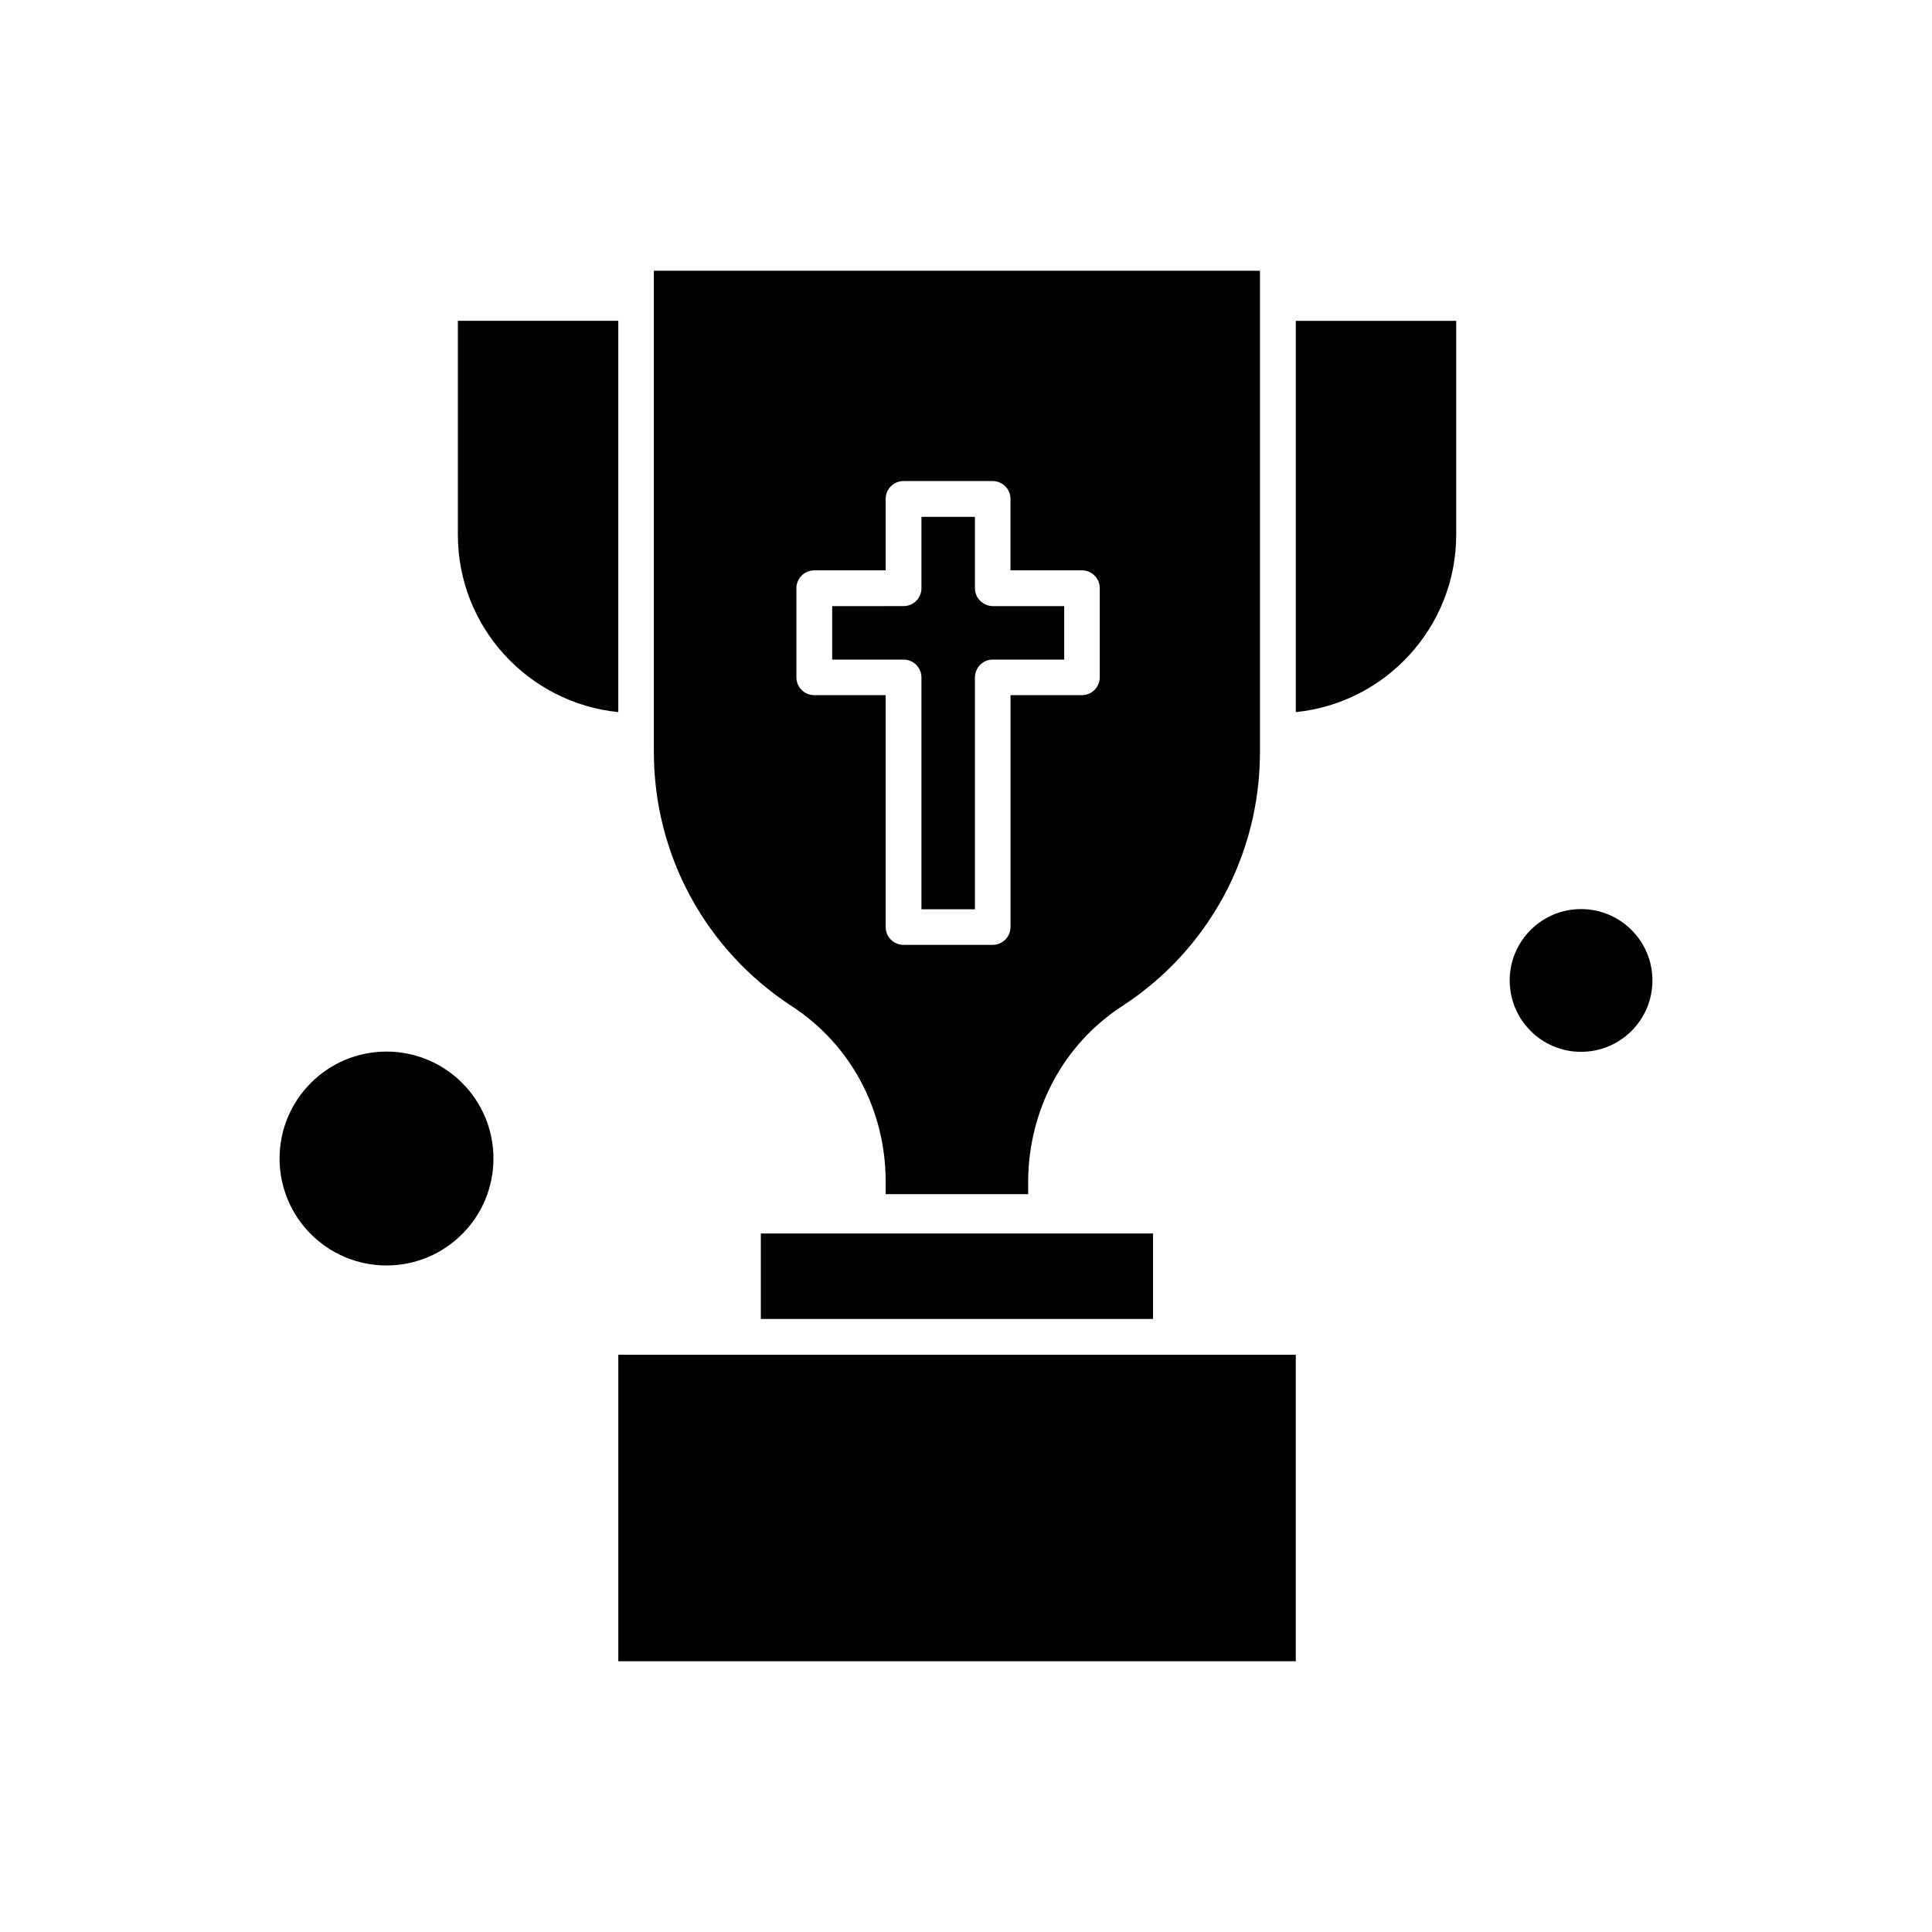 <?xml version="1.0" encoding="UTF-8"?>
<!-- Uploaded to: SVG Repo, www.svgrepo.com, Generator: SVG Repo Mixer Tools -->
<svg fill="#000000" width="800px" height="800px" version="1.1" viewBox="144 144 512 512" xmlns="http://www.w3.org/2000/svg">
 <g fill-rule="evenodd">
  <path d="m265.34 285.71c0 24.484 18.664 44.602 42.516 47.004v-103.69h-42.516z"/>
  <path d="m274.77 451.02c0 15.652-12.688 28.34-28.34 28.34-15.652 0-28.34-12.688-28.34-28.34 0-15.652 12.688-28.34 28.34-28.34 15.652 0 28.34 12.688 28.34 28.34"/>
  <path d="m345.63 470.89h103.94v22.648h-103.94z"/>
  <path d="m402.37 299.88v-18.914h-14.176v18.914c0 2.594-2.086 4.742-4.742 4.742l-18.914 0.008v14.168h18.914c2.594 0 4.742 2.086 4.742 4.742v61.426h14.176v-61.426c0-2.594 2.086-4.742 4.742-4.742h18.914v-14.168h-18.914c-2.656-0.066-4.742-2.152-4.742-4.75z"/>
  <path d="m529.91 285.71v-56.684h-42.508v103.69c23.852-2.406 42.508-22.586 42.508-47.004z"/>
  <path d="m307.86 503.02v81.23h179.54v-81.23z"/>
  <path d="m581.91 403.83c0 10.445-8.465 18.914-18.91 18.914-10.445 0-18.914-8.469-18.914-18.914s8.469-18.914 18.914-18.914c10.445 0 18.91 8.469 18.91 18.914"/>
  <path d="m441.34 410.66c22.902-14.863 36.562-40.043 36.562-67.375v-127.54h-160.62v127.54c0 27.262 13.664 52.441 36.562 67.375 15.566 10.121 24.863 27.457 24.863 46.438v3.356l37.766-0.004v-3.289c0.066-18.98 9.301-36.375 24.863-46.496zm-29.543-82.434v61.43c0 2.594-2.086 4.742-4.742 4.742h-23.602c-2.594 0-4.742-2.086-4.742-4.742v-61.43h-18.914c-2.594 0-4.742-2.086-4.742-4.742v-23.594c0-2.594 2.086-4.742 4.742-4.742l18.914-0.008v-18.914c0-2.594 2.086-4.742 4.742-4.742l23.594-0.004c2.594 0 4.742 2.086 4.742 4.742v18.914l18.918 0.004c2.594 0 4.742 2.086 4.742 4.742v23.598c0 2.594-2.086 4.742-4.742 4.742l-18.914 0.004z"/>
 </g>
</svg>